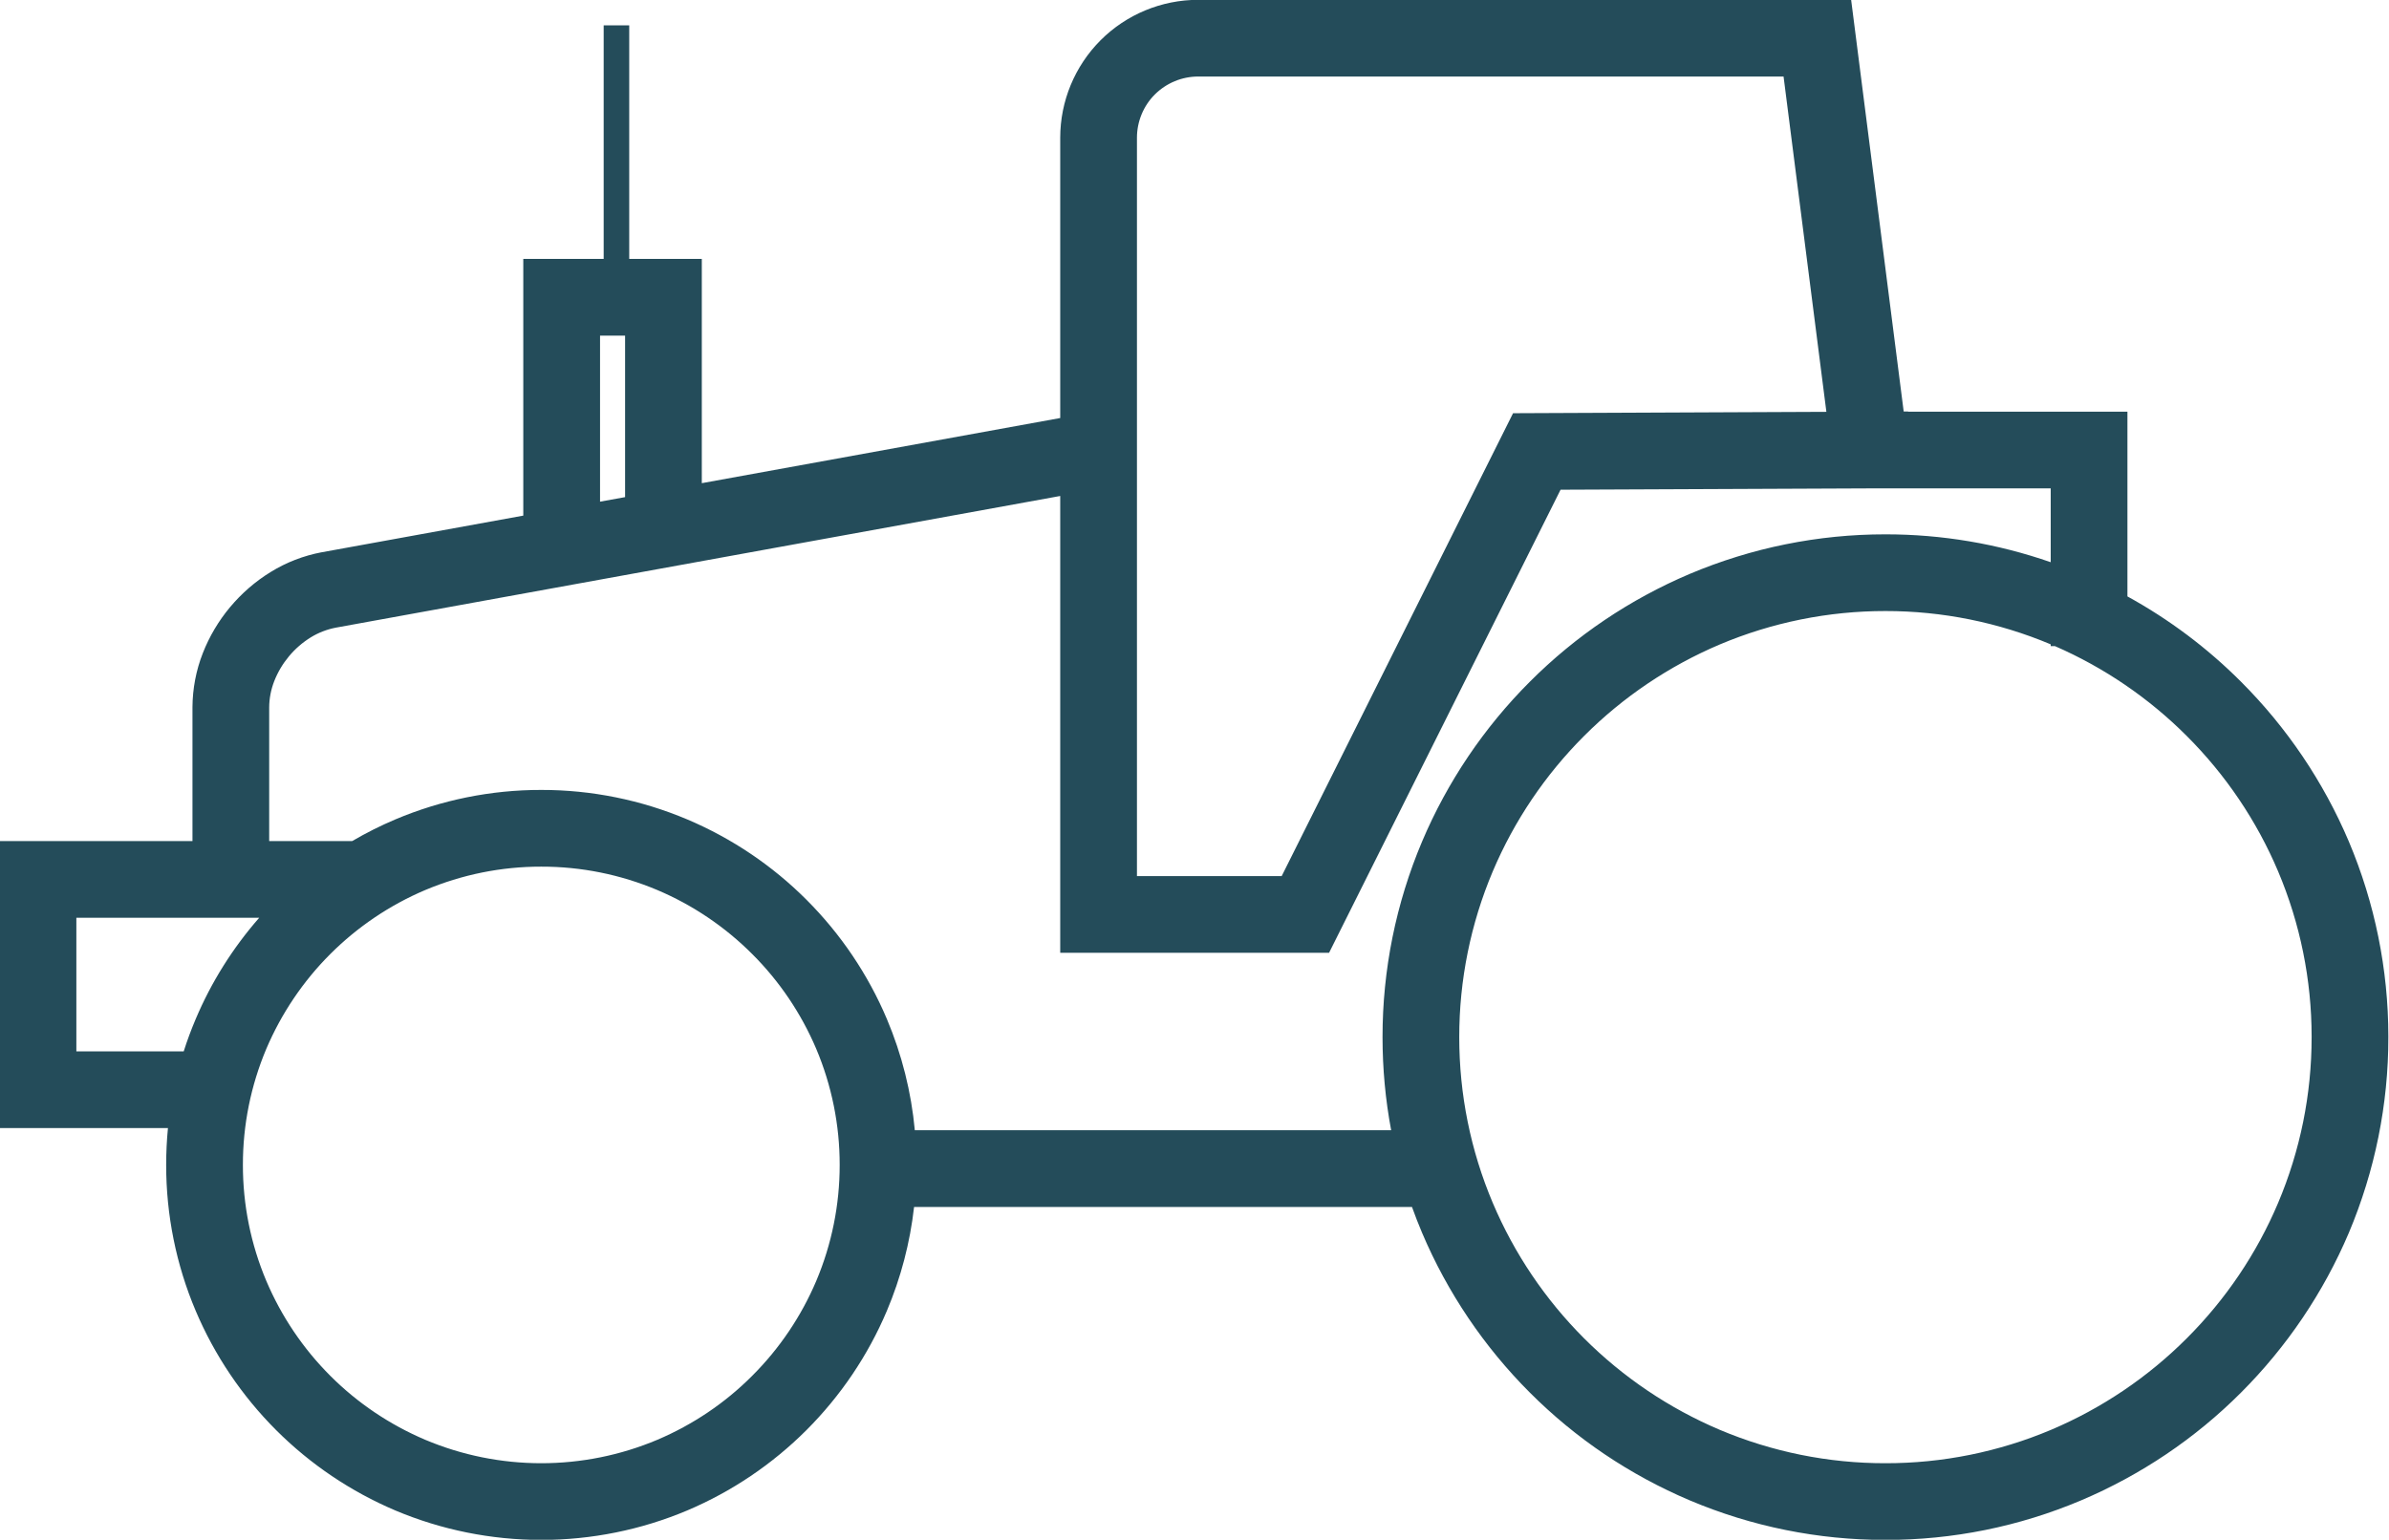 <?xml version="1.0" encoding="UTF-8" standalone="no"?><svg xmlns="http://www.w3.org/2000/svg" xmlns:xlink="http://www.w3.org/1999/xlink" fill="#244c5a" height="152.6" preserveAspectRatio="xMidYMid meet" version="1" viewBox="9.7 51.7 236.7 152.6" width="236.7" zoomAndPan="magnify"><g id="change1_1"><path d="M 198.316 92.484 L 198.754 92.484 L 198.754 92.5 L 220.484 92.5 L 220.484 110.809 C 224.609 113.074 228.398 115.918 231.734 119.258 C 236.281 123.805 239.91 129.18 242.422 135.102 C 245 141.207 246.332 147.773 246.336 154.41 L 246.336 154.488 C 246.344 161.148 245.008 167.742 242.422 173.879 C 239.91 179.793 236.281 185.172 231.734 189.719 C 227.195 194.266 221.812 197.887 215.898 200.395 C 209.762 202.992 203.168 204.324 196.508 204.316 C 189.848 204.324 183.258 202.992 177.117 200.395 C 171.199 197.887 165.82 194.266 161.281 189.719 C 156.734 185.172 153.105 179.793 150.598 173.879 C 150.242 173.035 149.906 172.18 149.598 171.316 L 100.266 171.316 C 99.867 174.852 98.961 178.324 97.57 181.613 C 95.703 186.027 92.996 190.035 89.605 193.43 C 86.219 196.816 82.207 199.523 77.793 201.395 C 73.215 203.324 68.297 204.316 63.328 204.316 C 58.359 204.316 53.445 203.324 48.867 201.395 C 44.457 199.523 40.441 196.816 37.055 193.43 C 33.664 190.035 30.961 186.027 29.09 181.613 C 27.152 177.039 26.16 172.117 26.164 167.148 C 26.164 165.93 26.223 164.711 26.34 163.5 L 9.664 163.5 L 9.664 135.055 L 28.77 135.055 L 28.77 121.781 C 28.781 119.953 29.125 118.137 29.793 116.434 C 30.441 114.777 31.355 113.238 32.492 111.875 C 33.637 110.508 34.988 109.328 36.504 108.398 C 38.059 107.434 39.781 106.77 41.582 106.43 C 41.586 106.43 41.59 106.43 41.598 106.43 L 61.547 102.801 L 61.547 77.359 L 69.512 77.359 L 69.512 54.215 L 72.043 54.215 L 72.043 77.359 L 79.234 77.359 L 79.234 99.586 L 114.746 93.129 L 114.746 65.352 C 114.746 61.727 116.188 58.25 118.75 55.684 C 121.309 53.125 124.793 51.684 128.41 51.684 L 193.109 51.684 Z M 212.883 115.559 L 212.883 115.734 L 213.301 115.734 C 218.172 117.855 222.605 120.879 226.359 124.637 C 230.215 128.488 233.293 133.043 235.414 138.059 C 237.602 143.238 238.73 148.801 238.734 154.418 L 238.734 154.488 C 238.738 160.133 237.609 165.723 235.414 170.914 C 233.293 175.934 230.215 180.488 226.359 184.34 C 222.512 188.191 217.949 191.27 212.934 193.398 C 207.738 195.594 202.148 196.723 196.508 196.715 C 190.863 196.723 185.277 195.594 180.078 193.398 C 175.066 191.27 170.504 188.191 166.652 184.34 C 162.801 180.488 159.727 175.934 157.602 170.914 C 155.402 165.715 154.277 160.133 154.281 154.488 C 154.277 148.844 155.406 143.254 157.602 138.059 C 159.727 133.043 162.801 128.488 166.652 124.637 C 170.504 120.781 175.066 117.707 180.078 115.578 C 185.277 113.383 190.863 112.254 196.508 112.258 C 202.133 112.254 207.703 113.379 212.883 115.559 Z M 33.766 167.148 C 33.762 163.195 34.551 159.289 36.086 155.645 C 37.578 152.141 39.73 148.945 42.426 146.25 C 45.125 143.555 48.316 141.398 51.828 139.91 C 55.469 138.375 59.379 137.582 63.328 137.59 C 67.281 137.582 71.191 138.375 74.832 139.91 C 78.344 141.398 81.535 143.555 84.227 146.25 C 86.93 148.945 89.082 152.141 90.574 155.652 C 92.109 159.289 92.898 163.203 92.895 167.148 C 92.898 171.102 92.109 175.012 90.574 178.648 C 89.082 182.16 86.93 185.355 84.227 188.051 C 81.535 190.754 78.344 192.898 74.832 194.391 C 71.191 195.926 67.281 196.715 63.328 196.715 C 59.379 196.715 55.469 195.926 51.828 194.391 C 48.316 192.898 45.125 190.754 42.426 188.051 C 39.73 185.355 37.578 182.16 36.086 178.648 C 34.551 175.012 33.762 171.102 33.766 167.148 Z M 194.988 100.102 L 212.883 100.102 L 212.883 107.418 C 207.625 105.59 202.09 104.652 196.508 104.656 C 189.848 104.652 183.258 105.984 177.117 108.578 C 171.199 111.09 165.82 114.711 161.281 119.258 C 156.734 123.805 153.105 129.18 150.598 135.102 C 148.008 141.23 146.676 147.824 146.68 154.488 C 146.68 157.594 146.965 160.68 147.535 163.715 L 100.34 163.715 C 99.988 159.922 99.055 156.203 97.57 152.688 C 95.703 148.273 92.996 144.262 89.605 140.871 C 86.219 137.48 82.207 134.781 77.793 132.91 C 73.215 130.977 68.297 129.98 63.328 129.988 C 58.359 129.98 53.445 130.977 48.867 132.91 C 47.395 133.535 45.969 134.25 44.594 135.055 L 36.371 135.055 L 36.371 121.812 C 36.375 120.922 36.547 120.039 36.871 119.207 C 37.223 118.309 37.715 117.48 38.332 116.742 C 38.945 116.004 39.676 115.371 40.496 114.863 C 41.254 114.398 42.094 114.074 42.965 113.906 L 114.746 100.855 L 114.746 146.129 L 141.383 146.129 L 164.32 100.234 Z M 35.383 142.656 C 32.77 145.641 30.641 149.023 29.09 152.691 C 28.645 153.742 28.246 154.812 27.902 155.898 L 17.266 155.898 L 17.266 142.656 Z M 190.656 92.516 L 159.613 92.652 L 136.688 138.527 L 122.348 138.527 L 122.348 65.352 C 122.348 63.742 122.988 62.195 124.121 61.062 C 125.266 59.926 126.805 59.285 128.41 59.285 L 186.414 59.285 Z M 71.633 100.969 L 69.152 101.418 L 69.152 84.965 L 71.633 84.965 L 71.633 100.969" fill="inherit" fill-rule="evenodd"/></g></svg>